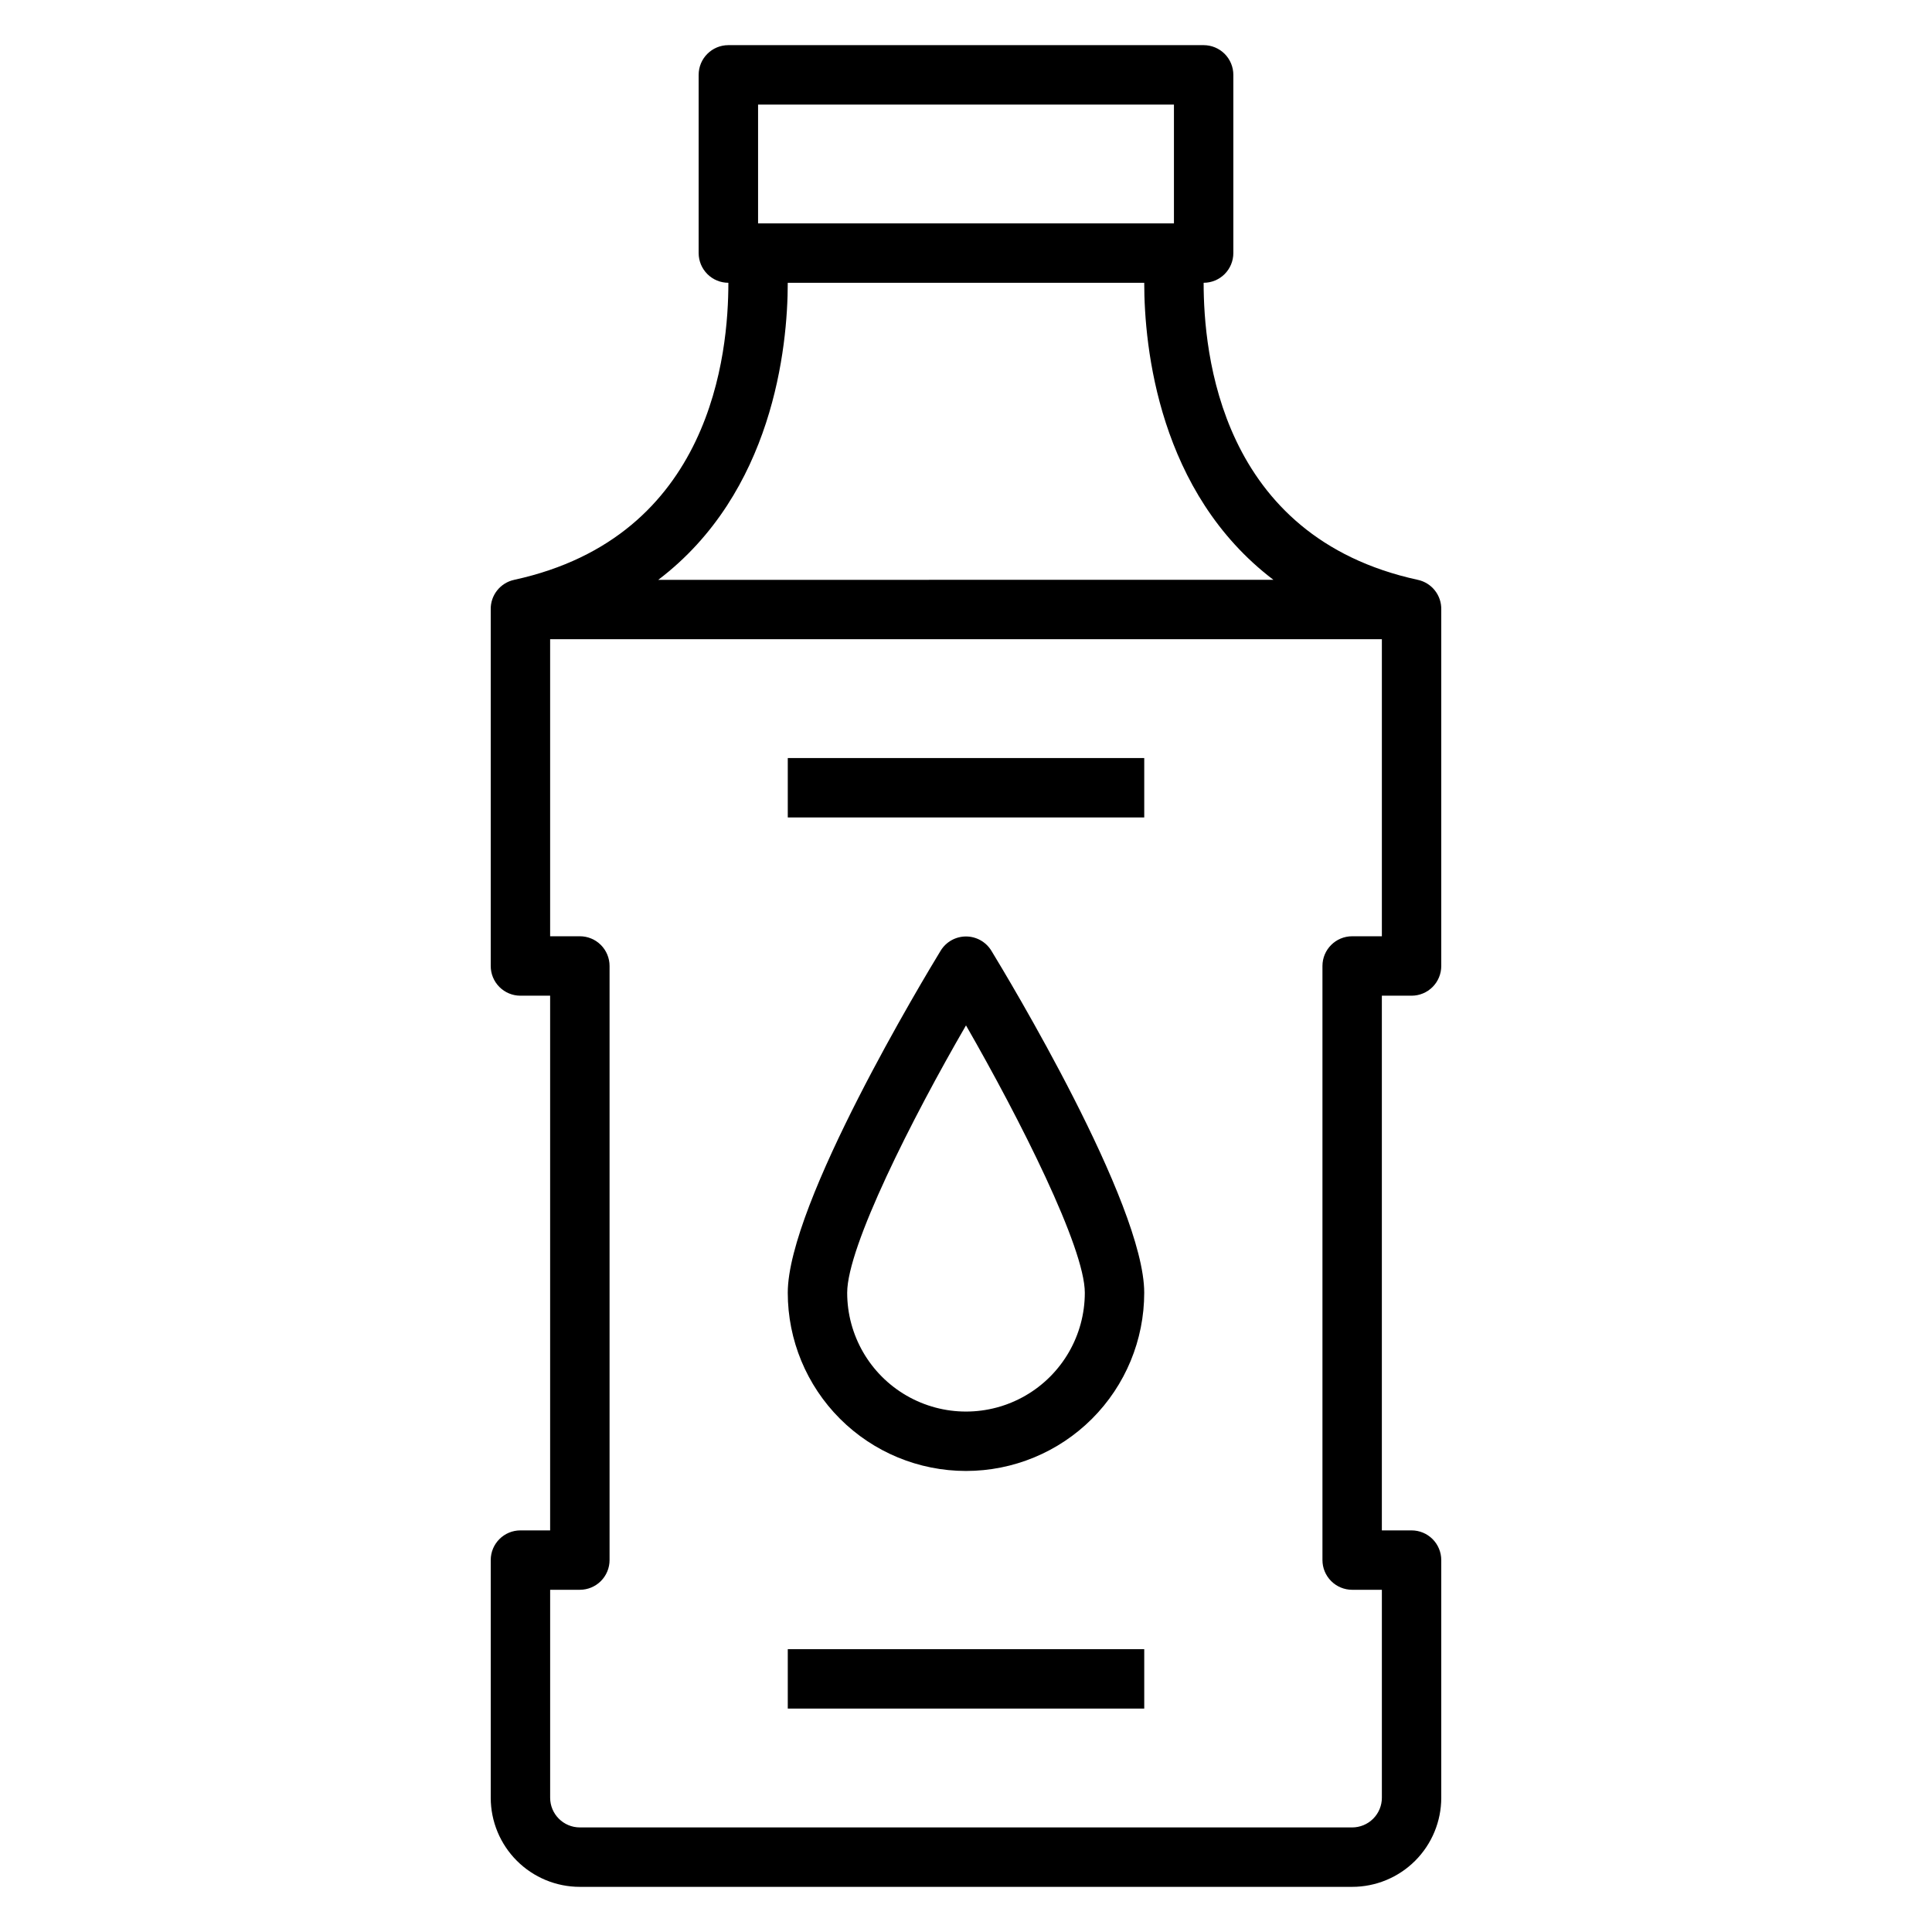 <?xml version="1.0" encoding="UTF-8"?>
<!-- Uploaded to: ICON Repo, www.iconrepo.com, Generator: ICON Repo Mixer Tools -->
<svg fill="#000000" width="800px" height="800px" version="1.1" viewBox="144 144 512 512" xmlns="http://www.w3.org/2000/svg">
 <g>
  <path d="m281.92 549.57c-4.348 0-7.871 3.523-7.871 7.871v62.977c0 6.266 2.488 12.27 6.918 16.699 4.426 4.43 10.434 6.918 16.699 6.918h204.67c6.262 0 12.27-2.488 16.699-6.918 4.426-4.43 6.914-10.434 6.914-16.699v-62.977c0-2.086-0.828-4.09-2.305-5.566-1.477-1.477-3.477-2.305-5.566-2.305h-7.871v-141.7h7.871c2.09 0 4.09-0.828 5.566-2.305 1.477-1.477 2.305-3.481 2.305-5.566v-94.465c0.086-3.777-2.523-7.082-6.219-7.871-52.504-11.418-56.754-60.301-56.754-78.723 2.086 0 4.09-0.828 5.566-2.305 1.473-1.477 2.305-3.481 2.305-5.566v-47.234c0-2.086-0.832-4.09-2.305-5.566-1.477-1.473-3.481-2.305-5.566-2.305h-125.95c-4.348 0-7.875 3.523-7.875 7.871v47.234c0 2.086 0.832 4.09 2.309 5.566 1.477 1.477 3.477 2.305 5.566 2.305 0 18.422-4.25 67.305-56.758 78.719v0.004c-3.695 0.789-6.305 4.094-6.219 7.871v94.465c0 2.086 0.828 4.09 2.305 5.566 1.477 1.477 3.481 2.305 5.566 2.305h7.871v141.7zm62.977-377.86h110.21v31.488h-110.21zm7.871 47.23h94.465c0 17.16 3.856 55.656 34.242 78.719l-163.03 0.004c30.387-23.066 34.32-61.562 34.32-78.723zm-55.102 173.18h-7.875v-78.719h220.42v78.719h-7.871c-4.348 0-7.875 3.527-7.875 7.875v157.44c0 2.09 0.832 4.09 2.309 5.566 1.477 1.477 3.477 2.309 5.566 2.309h7.871v55.105-0.004c0 2.09-0.828 4.09-2.305 5.566-1.477 1.477-3.481 2.309-5.566 2.309h-204.67c-4.348 0-7.875-3.527-7.875-7.875v-55.102h7.875c2.086 0 4.09-0.832 5.566-2.309 1.473-1.477 2.305-3.477 2.305-5.566v-157.44c0-2.09-0.832-4.09-2.305-5.566-1.477-1.477-3.481-2.309-5.566-2.309z"/>
  <path d="m400 533.82c12.523 0 24.539-4.977 33.398-13.836 8.855-8.855 13.832-20.871 13.832-33.398 0-23.617-36.367-83.836-40.539-90.688v0.004c-1.438-2.316-3.969-3.727-6.691-3.727-2.727 0-5.258 1.41-6.691 3.727-4.172 6.848-40.543 67.07-40.543 90.684 0 12.527 4.977 24.543 13.836 33.398 8.855 8.859 20.871 13.836 33.398 13.836zm0-118.08c14.25 24.797 31.488 58.883 31.488 70.848 0 11.25-6.004 21.645-15.746 27.27-9.742 5.625-21.746 5.625-31.488 0-9.742-5.625-15.742-16.02-15.742-27.27 0-12.199 17.238-46.285 31.488-70.848z"/>
  <path d="m352.77 581.05h94.465v15.742h-94.465z"/>
  <path d="m352.77 344.89h94.465v15.742h-94.465z"/>
 </g>
</svg>